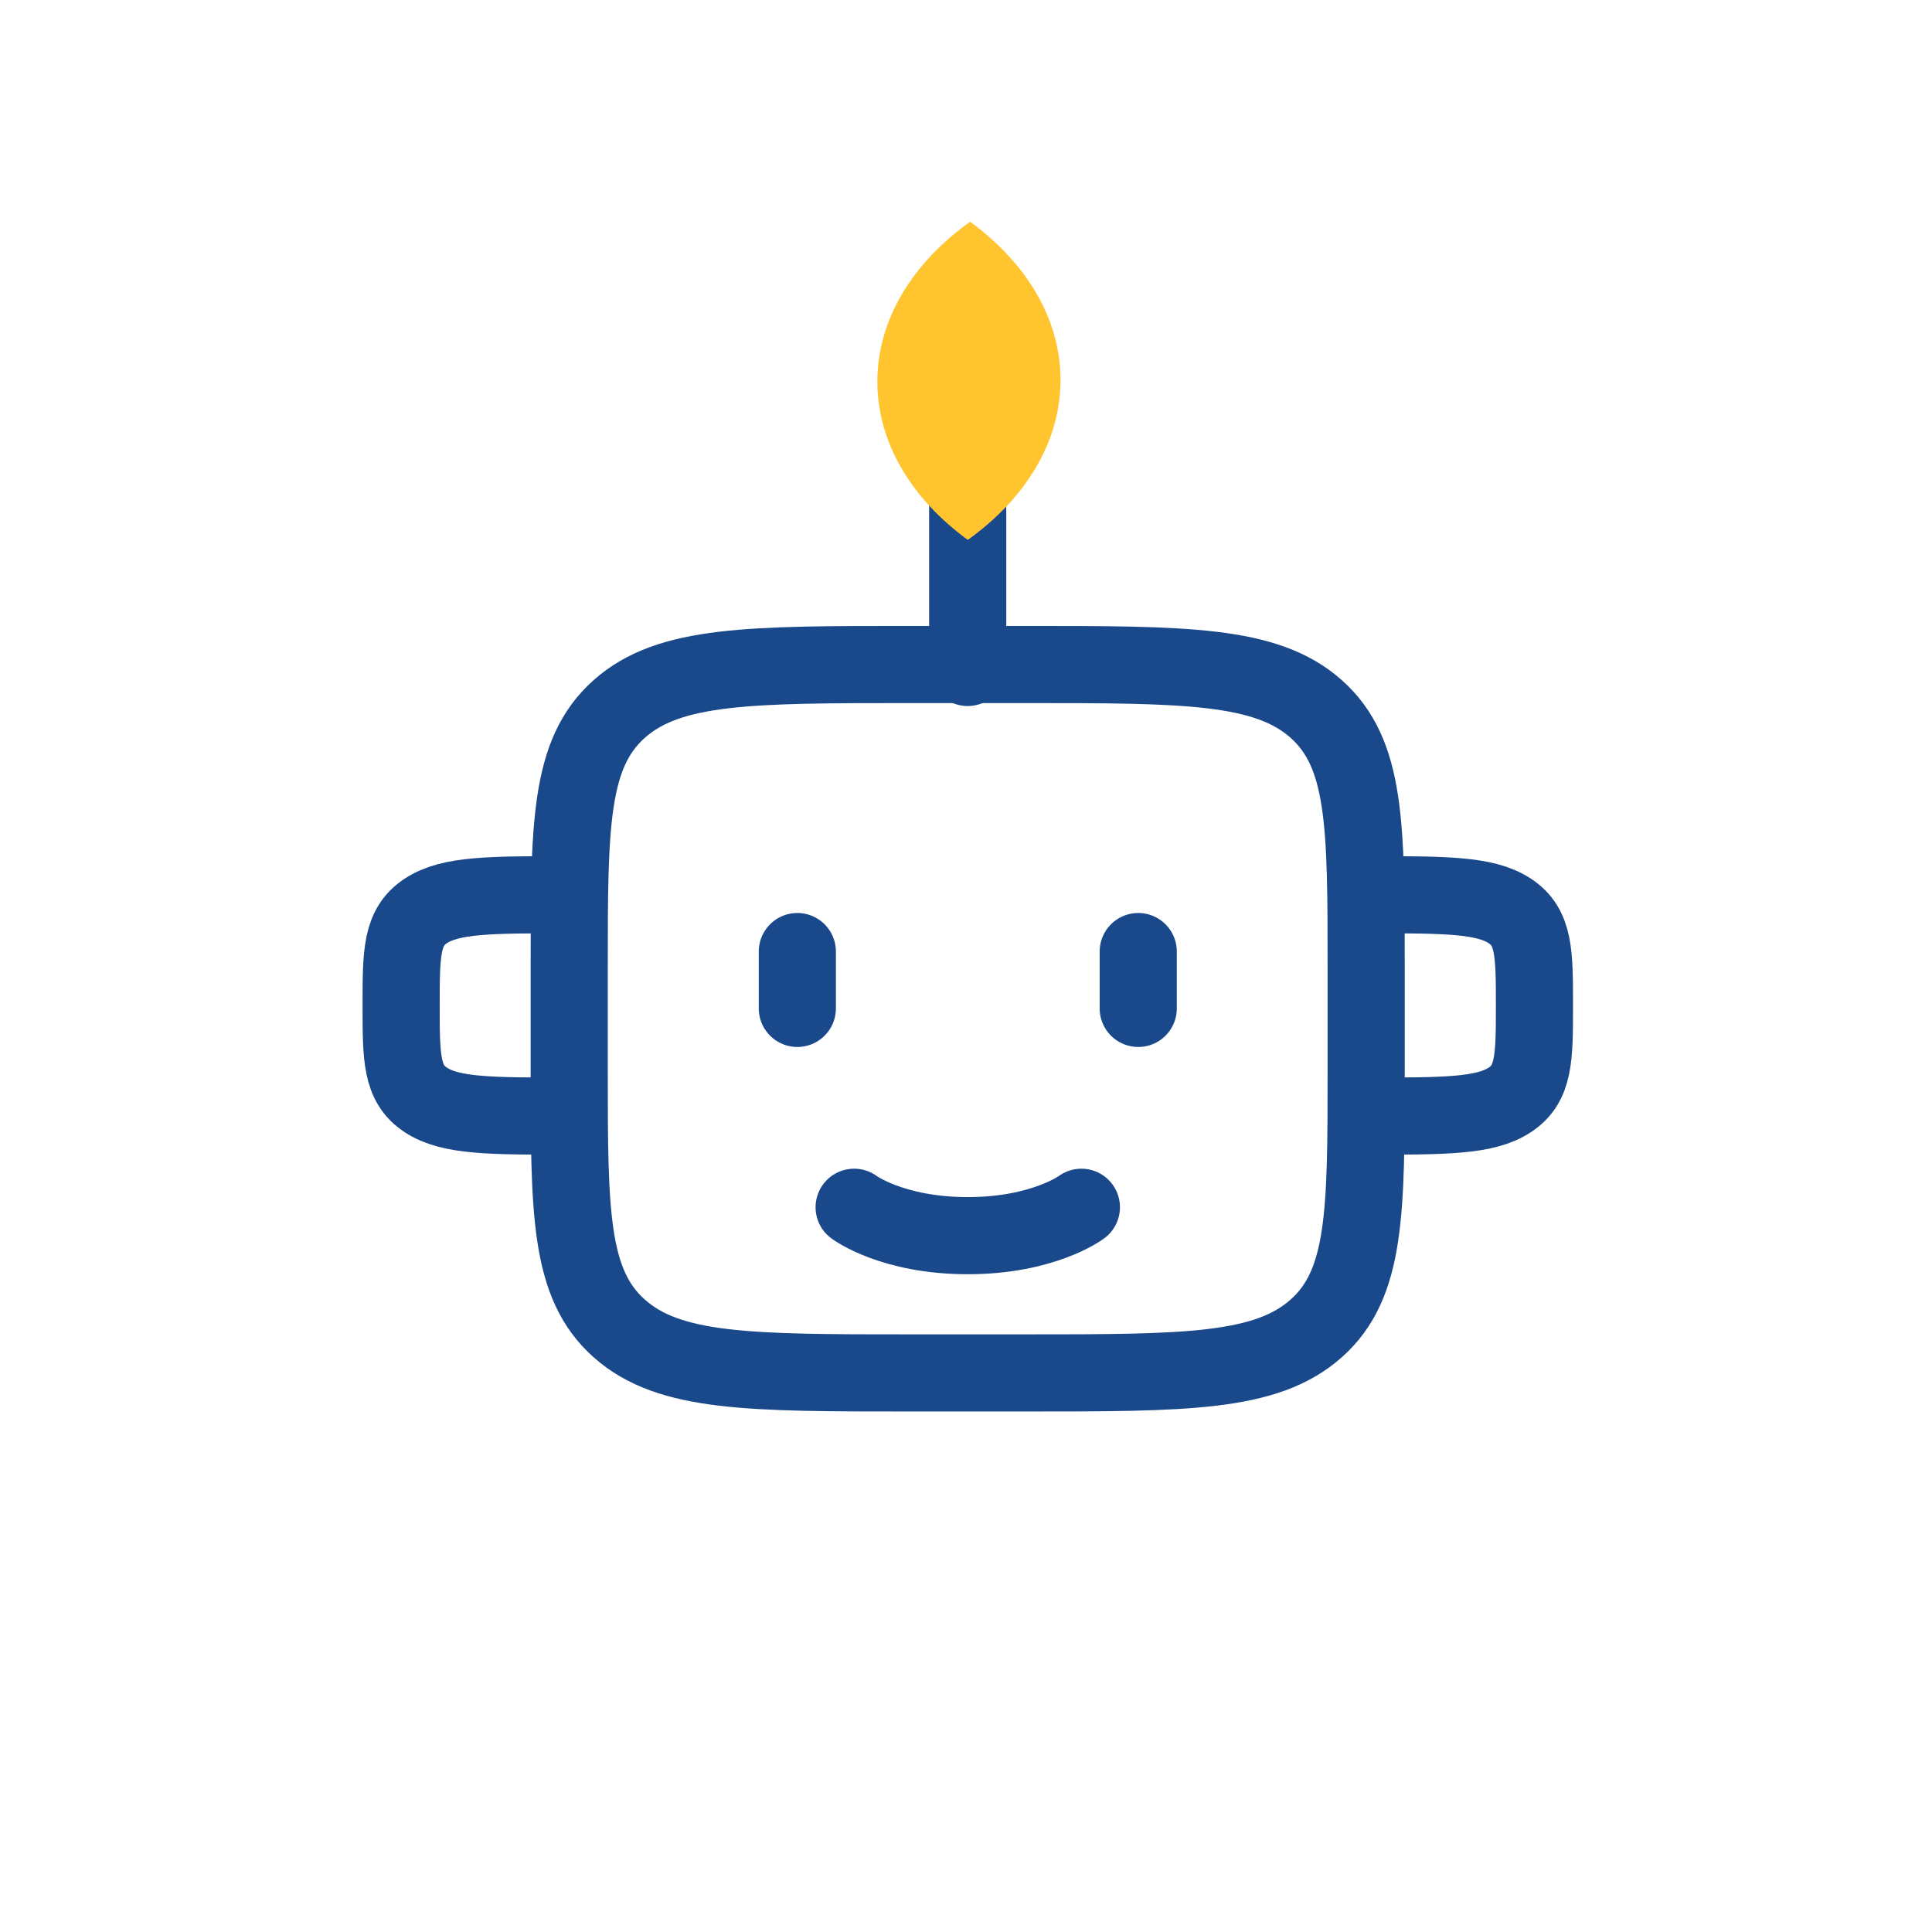 <svg width="40" height="40" viewBox="0 0 40 40" fill="none" xmlns="http://www.w3.org/2000/svg">
<g clip-path="url(#clip0_5139_309)">
<path d="M28.285 22.139V20.044C28.285 17.08 28.285 15.599 27.25 14.678C26.214 13.758 24.547 13.758 21.214 13.758H18.857C15.523 13.758 13.856 13.758 12.821 14.678C11.785 15.599 11.785 17.08 11.785 20.044V22.139C11.785 25.102 11.785 26.584 12.821 27.504C13.856 28.425 15.523 28.425 18.857 28.425H21.214C24.547 28.425 26.214 28.425 27.25 27.504C28.285 26.584 28.285 25.102 28.285 22.139Z" stroke="#19488B" stroke-width="1.597" stroke-linejoin="round"/>
<path d="M28.285 23.108C29.927 23.108 30.748 23.108 31.259 22.772C31.769 22.437 31.769 21.896 31.769 20.816C31.769 19.736 31.769 19.196 31.259 18.86C30.748 18.524 29.927 18.524 28.285 18.524" stroke="#19488B" stroke-width="1.597" stroke-linejoin="round"/>
<path d="M11.788 23.108C10.146 23.108 9.325 23.108 8.815 22.772C8.305 22.437 8.305 21.896 8.305 20.816C8.305 19.736 8.305 19.196 8.815 18.86C9.325 18.524 10.146 18.524 11.788 18.524" stroke="#19488B" stroke-width="1.597" stroke-linejoin="round"/>
<path d="M20.035 10.289V13.819" stroke="#19488B" stroke-width="1.597" stroke-linecap="round" stroke-linejoin="round"/>
<path d="M16.508 19.701V20.878" stroke="#19488B" stroke-width="1.597" stroke-linecap="round" stroke-linejoin="round"/>
<path d="M23.566 19.701V20.878" stroke="#19488B" stroke-width="1.597" stroke-linecap="round" stroke-linejoin="round"/>
<path d="M17.684 24.995C17.684 24.995 18.468 25.583 20.036 25.583C21.605 25.583 22.389 24.995 22.389 24.995" stroke="#19488B" stroke-width="1.597" stroke-linecap="round"/>
<path d="M20.037 11.178C21.226 10.327 21.957 9.157 21.957 7.867C21.957 6.594 21.242 5.436 20.085 4.591C18.896 5.441 18.165 6.611 18.165 7.901C18.165 9.174 18.88 10.333 20.037 11.178Z" fill="#FFC42E"/>
</g>
<defs>
<clipPath id="clip0_5139_309">
<rect width="25.3" height="24.75" fill="white" transform="translate(7.387 4.591)"/>
</clipPath>
</defs>
</svg>
